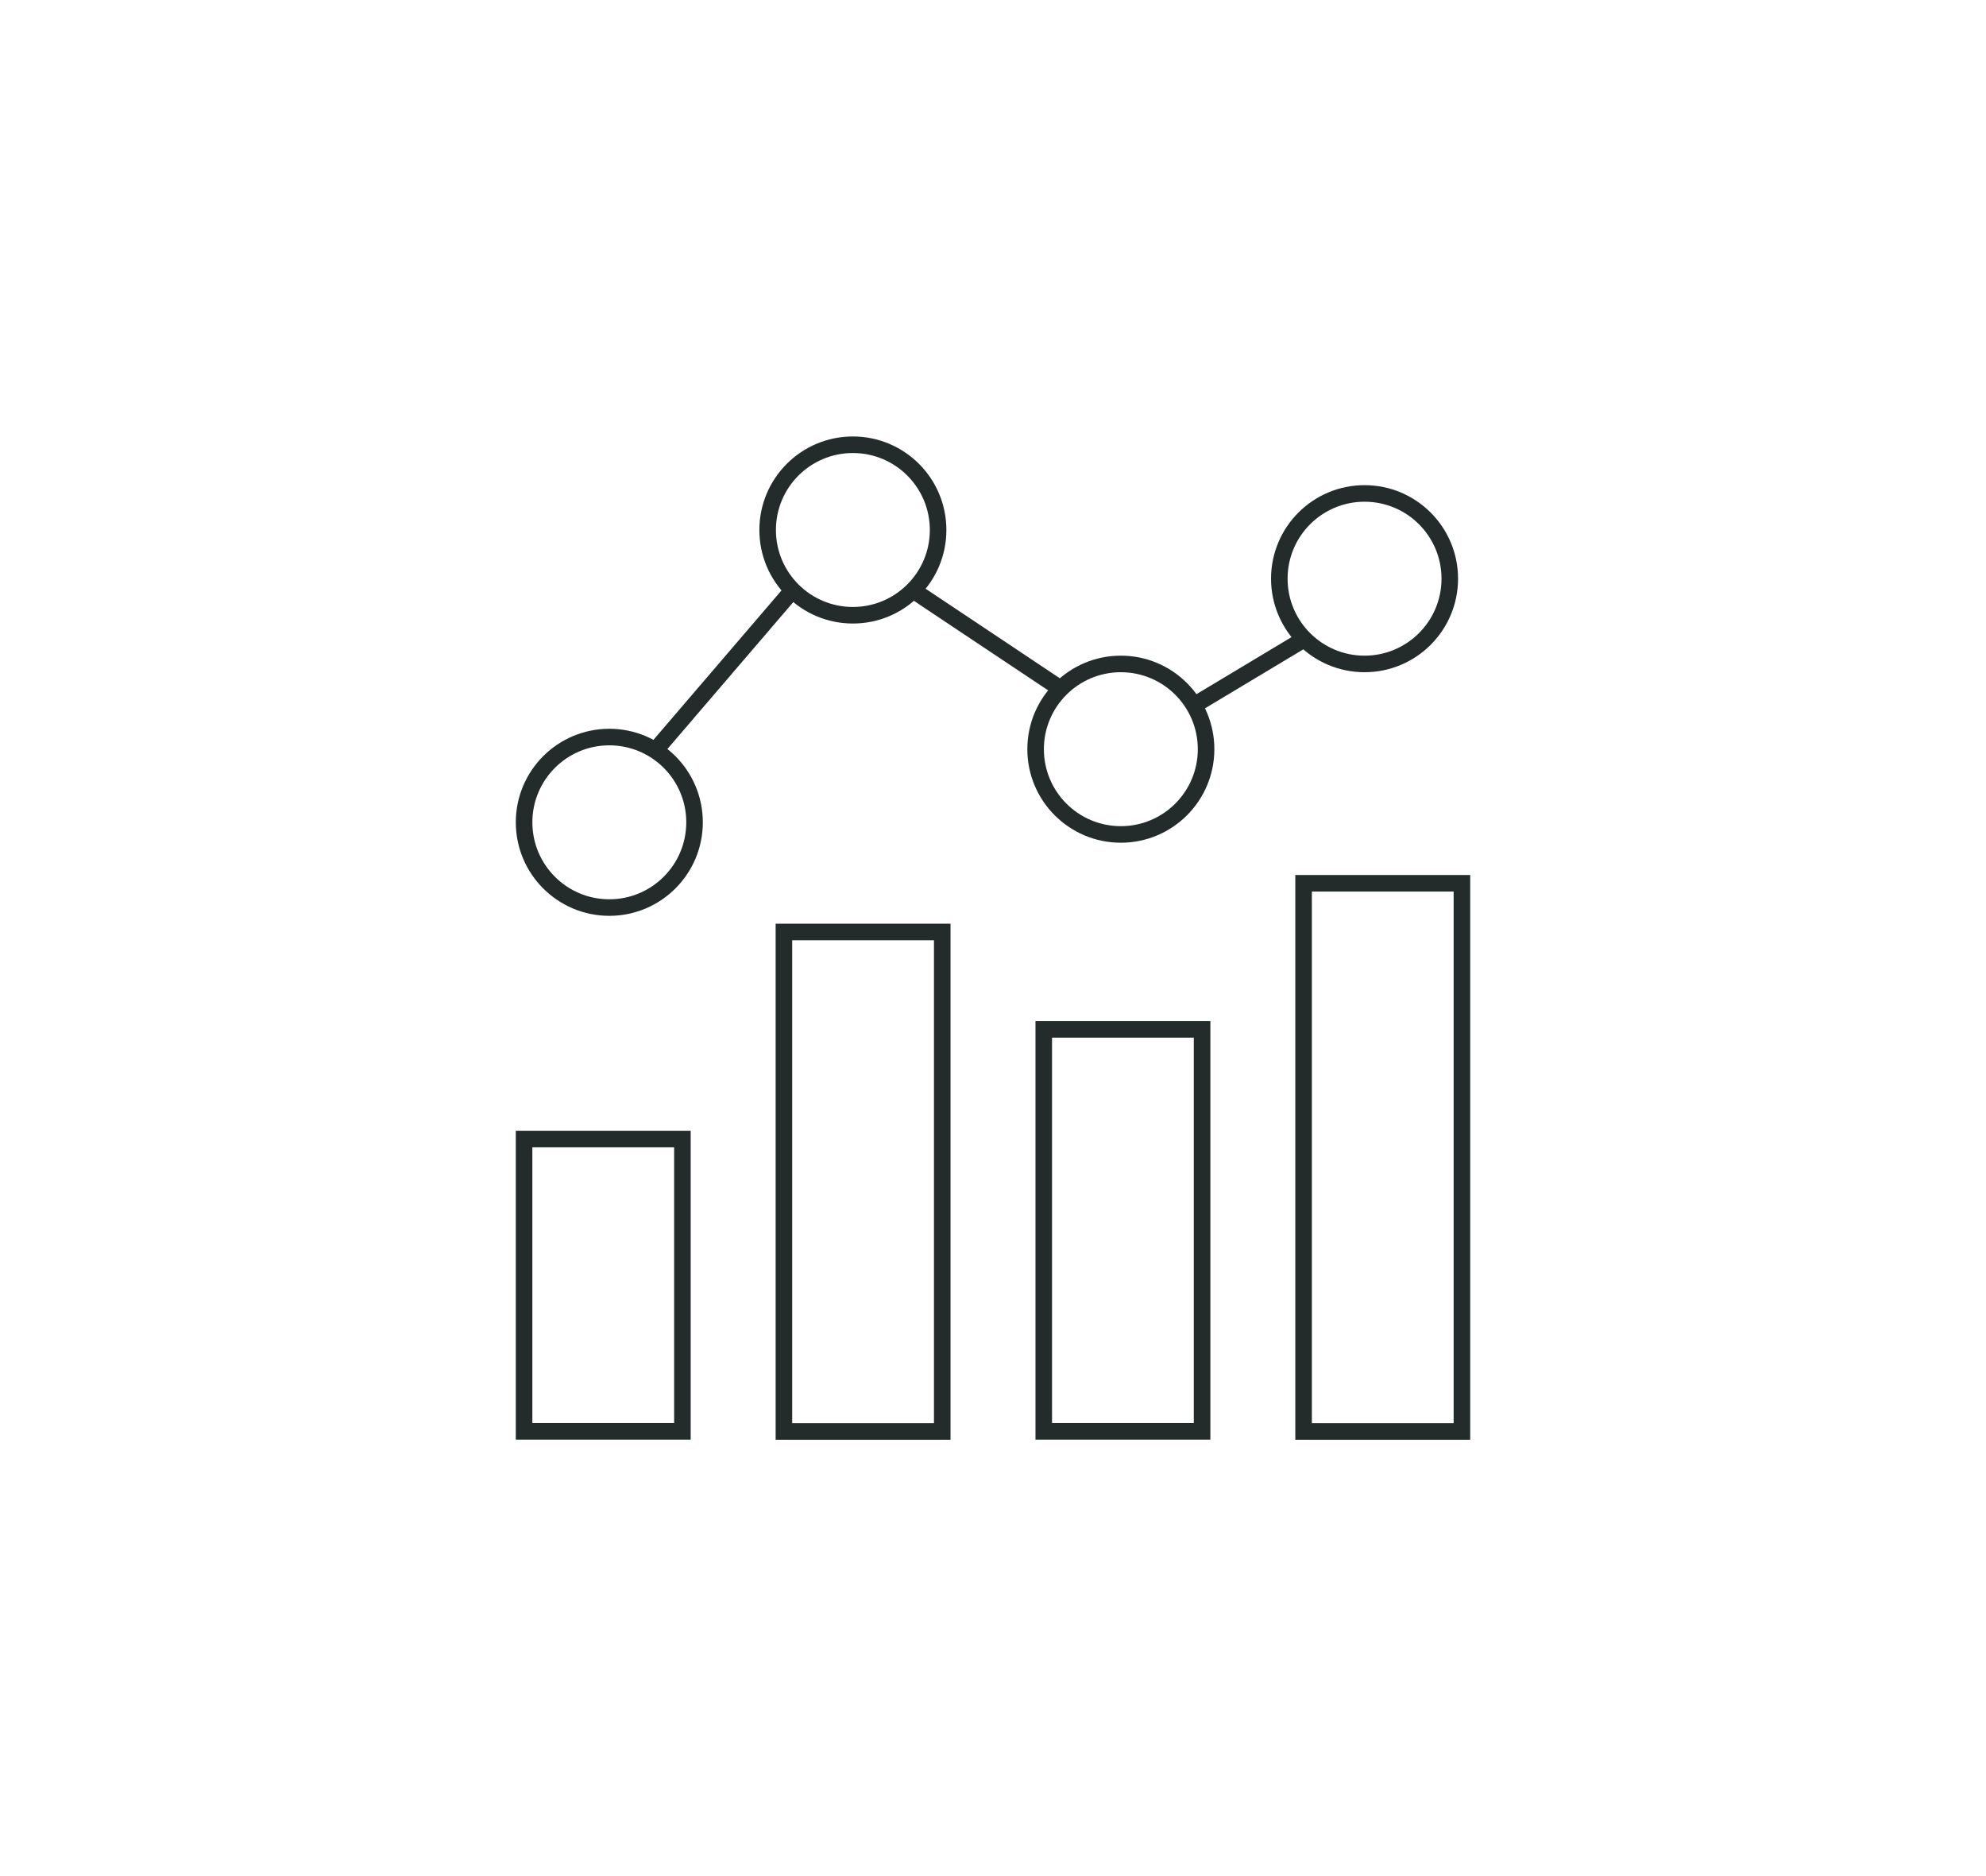 <?xml version="1.0" encoding="UTF-8"?>
<svg id="Layer_1" data-name="Layer 1" xmlns="http://www.w3.org/2000/svg" viewBox="0 0 144 136">
  <defs>
    <style>
      .cls-1 {
        fill: none;
        stroke: #232b2b;
        stroke-miterlimit: 10;
        stroke-width: 1.2px;
      }
    </style>
  </defs>
  <rect class="cls-1" x="38" y="82.57" width="11.48" height="21.19"/>
  <rect class="cls-1" x="75.68" y="74.62" width="11.48" height="29.14"/>
  <rect class="cls-1" x="94.52" y="64.03" width="11.48" height="39.74"/>
  <rect class="cls-1" x="56.84" y="67.56" width="11.48" height="36.21"/>
  <circle class="cls-1" cx="44.18" cy="59.61" r="6.18"/>
  <circle class="cls-1" cx="61.84" cy="38.42" r="6.18"/>
  <circle class="cls-1" cx="81.27" cy="54.31" r="6.18"/>
  <circle class="cls-1" cx="98.94" cy="41.95" r="6.18"/>
  <line class="cls-1" x1="47.59" y1="54.31" x2="57.43" y2="42.83"/>
  <line class="cls-1" x1="66.26" y1="42.83" x2="76.86" y2="49.9"/>
  <line class="cls-1" x1="86.57" y1="51.13" x2="94.52" y2="46.36"/>
</svg>
